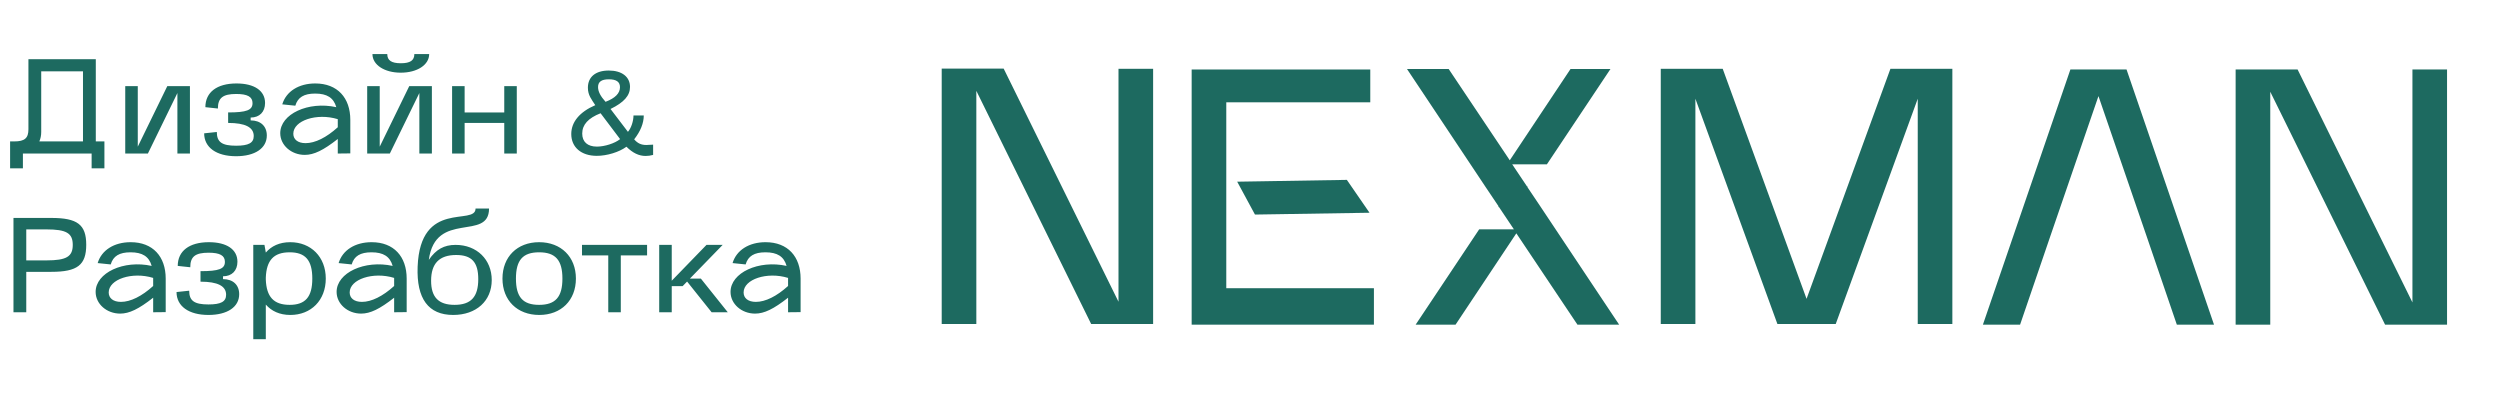 <?xml version="1.0" encoding="UTF-8"?> <svg xmlns="http://www.w3.org/2000/svg" width="154" height="25" viewBox="0 0 154 25" fill="none"><path d="M0.622 8.711H0.879C1.518 8.711 1.751 8.511 1.751 7.964V3.647H5.901V8.711H6.432V10.37H5.644V9.458H1.411V10.37H0.622V8.711ZM2.423 8.711H5.112V4.394H2.539V8.13C2.539 8.345 2.498 8.545 2.423 8.711ZM7.715 5.307H8.487V9.034L10.305 5.307H11.7V9.458H10.928V5.731L9.11 9.458H7.715V5.307ZM12.576 8.213L13.356 8.13C13.356 8.752 13.671 8.976 14.543 8.976C15.315 8.976 15.63 8.802 15.63 8.379C15.63 7.839 15.107 7.573 14.053 7.573V6.926C15.19 6.926 15.556 6.785 15.556 6.353C15.556 5.963 15.248 5.789 14.551 5.789C13.73 5.789 13.422 6.03 13.422 6.685L12.651 6.602C12.651 5.681 13.364 5.141 14.568 5.141C15.672 5.141 16.328 5.59 16.328 6.345C16.328 6.893 15.987 7.241 15.44 7.241V7.416C16.054 7.416 16.436 7.773 16.436 8.345C16.436 9.134 15.705 9.623 14.543 9.623C13.331 9.623 12.576 9.084 12.576 8.213ZM17.263 8.204C17.263 7.026 18.989 6.22 20.716 6.602C20.55 6.021 20.143 5.764 19.413 5.764C18.724 5.764 18.342 5.996 18.192 6.511L17.387 6.428C17.628 5.631 18.4 5.141 19.421 5.141C20.79 5.141 21.579 6.03 21.579 7.383V9.449L20.807 9.458V8.561C19.919 9.258 19.338 9.541 18.773 9.541C17.944 9.541 17.263 8.943 17.263 8.204ZM20.807 7.341C19.512 6.943 18.068 7.424 18.068 8.237C18.068 8.586 18.342 8.818 18.823 8.818C19.413 8.818 20.11 8.47 20.807 7.839V7.341ZM22.619 9.458V5.307H23.391V9.034L25.209 5.307H26.604V9.458H25.832V5.731L24.014 9.458H22.619ZM22.943 3.332H23.856C23.856 3.722 24.113 3.896 24.694 3.896C25.267 3.896 25.524 3.722 25.524 3.332H26.437C26.437 3.996 25.699 4.477 24.686 4.477C23.682 4.477 22.943 3.996 22.943 3.332ZM27.849 5.307H28.621V6.926H31.062V5.307H31.834V9.458H31.062V7.573H28.621V9.458H27.849V5.307ZM35.19 8.256C35.19 7.516 35.702 6.898 36.669 6.478C36.441 6.122 36.214 5.866 36.214 5.404C36.214 4.736 36.69 4.345 37.501 4.345C38.304 4.345 38.809 4.729 38.809 5.354C38.809 5.888 38.44 6.307 37.608 6.713L38.681 8.121C38.88 7.893 39.023 7.459 39.023 7.111H39.656C39.656 7.587 39.456 8.085 39.065 8.583C39.272 8.825 39.492 8.931 39.812 8.931C39.926 8.931 40.082 8.917 40.232 8.91V9.543C40.082 9.586 39.912 9.607 39.769 9.607C39.357 9.607 38.973 9.422 38.589 9.038C38.141 9.372 37.387 9.6 36.761 9.6C35.809 9.6 35.19 9.074 35.19 8.256ZM35.865 8.227C35.865 8.739 36.193 9.031 36.769 9.031C37.245 9.031 37.871 8.832 38.198 8.569L36.996 6.976C36.235 7.274 35.865 7.68 35.865 8.227ZM37.302 6.272C37.899 6.044 38.191 5.746 38.191 5.369C38.191 5.042 37.963 4.885 37.508 4.885C37.046 4.885 36.84 5.042 36.84 5.362C36.84 5.632 36.982 5.916 37.302 6.272ZM1.618 19.235H0.83V13.425H3.162C4.772 13.425 5.312 13.84 5.312 15.077C5.312 16.322 4.772 16.745 3.162 16.745H1.618V19.235ZM1.618 14.131V16.04H2.863C4.092 16.04 4.482 15.807 4.482 15.085C4.482 14.363 4.092 14.131 2.863 14.131H1.618ZM5.891 17.982C5.891 16.803 7.617 15.998 9.344 16.38C9.178 15.799 8.771 15.542 8.041 15.542C7.352 15.542 6.97 15.774 6.821 16.289L6.016 16.206C6.256 15.409 7.028 14.919 8.049 14.919C9.419 14.919 10.207 15.807 10.207 17.16V19.227L9.435 19.235V18.339C8.547 19.036 7.966 19.318 7.402 19.318C6.572 19.318 5.891 18.721 5.891 17.982ZM9.435 17.119C8.14 16.72 6.696 17.202 6.696 18.015C6.696 18.364 6.97 18.596 7.451 18.596C8.041 18.596 8.738 18.248 9.435 17.617V17.119ZM10.874 17.99L11.654 17.907C11.654 18.53 11.97 18.754 12.841 18.754C13.613 18.754 13.928 18.58 13.928 18.156C13.928 17.617 13.406 17.351 12.351 17.351V16.704C13.489 16.704 13.854 16.563 13.854 16.131C13.854 15.741 13.547 15.567 12.85 15.567C12.028 15.567 11.721 15.807 11.721 16.463L10.949 16.38C10.949 15.459 11.663 14.919 12.866 14.919C13.97 14.919 14.626 15.367 14.626 16.123C14.626 16.671 14.285 17.019 13.738 17.019V17.194C14.352 17.194 14.734 17.55 14.734 18.123C14.734 18.912 14.003 19.401 12.841 19.401C11.629 19.401 10.874 18.862 10.874 17.99ZM15.602 20.895V15.085H16.291L16.374 15.558C16.715 15.16 17.213 14.919 17.877 14.919C19.155 14.919 20.068 15.824 20.068 17.16C20.068 18.497 19.163 19.401 17.885 19.401C17.221 19.401 16.723 19.161 16.374 18.762V20.895H15.602ZM16.374 17.227C16.416 18.273 16.848 18.779 17.844 18.779C18.806 18.779 19.238 18.297 19.238 17.16C19.238 16.023 18.806 15.542 17.844 15.542C16.848 15.542 16.416 16.048 16.374 17.094V17.227ZM20.735 17.982C20.735 16.803 22.461 15.998 24.188 16.38C24.021 15.799 23.615 15.542 22.884 15.542C22.195 15.542 21.814 15.774 21.664 16.289L20.859 16.206C21.1 15.409 21.872 14.919 22.893 14.919C24.262 14.919 25.051 15.807 25.051 17.16V19.227L24.279 19.235V18.339C23.391 19.036 22.81 19.318 22.245 19.318C21.415 19.318 20.735 18.721 20.735 17.982ZM24.279 17.119C22.984 16.72 21.54 17.202 21.54 18.015C21.54 18.364 21.814 18.596 22.295 18.596C22.884 18.596 23.582 18.248 24.279 17.617V17.119ZM27.917 19.401C26.39 19.401 25.651 18.405 25.726 16.43C25.884 12.255 29.295 13.931 29.295 12.844H30.125C30.125 14.886 26.83 12.935 26.415 16.006C26.863 15.359 27.353 15.085 28.067 15.085C29.37 15.085 30.291 15.99 30.291 17.252C30.291 18.538 29.337 19.401 27.917 19.401ZM28.1 15.708C27.062 15.708 26.556 16.231 26.556 17.293C26.556 18.306 27.012 18.779 28 18.779C29.013 18.779 29.461 18.289 29.461 17.194C29.461 16.148 29.054 15.708 28.1 15.708ZM33.218 19.401C31.865 19.401 30.952 18.505 30.952 17.16C30.952 15.824 31.857 14.919 33.21 14.919C34.562 14.919 35.476 15.824 35.476 17.16C35.476 18.497 34.571 19.401 33.218 19.401ZM33.21 15.542C32.205 15.542 31.782 16.023 31.782 17.16C31.782 18.297 32.205 18.779 33.21 18.779C34.214 18.779 34.645 18.297 34.645 17.16C34.645 16.023 34.214 15.542 33.21 15.542ZM35.851 15.733V15.085H39.86V15.733H38.241V19.235H37.469V15.733H35.851ZM40.607 19.235V15.085H41.379V17.293L43.52 15.085H44.516L42.499 17.16H43.172L44.831 19.235H43.836L42.325 17.343L42.051 17.625H41.379V19.235H40.607ZM45.001 17.982C45.001 16.803 46.728 15.998 48.454 16.38C48.288 15.799 47.881 15.542 47.151 15.542C46.462 15.542 46.08 15.774 45.931 16.289L45.126 16.206C45.366 15.409 46.138 14.919 47.159 14.919C48.529 14.919 49.317 15.807 49.317 17.16V19.227L48.545 19.235V18.339C47.657 19.036 47.076 19.318 46.512 19.318C45.682 19.318 45.001 18.721 45.001 17.982ZM48.545 17.119C47.251 16.72 45.806 17.202 45.806 18.015C45.806 18.364 46.08 18.596 46.562 18.596C47.151 18.596 47.848 18.248 48.545 17.617V17.119Z" fill="#1D6A60"></path><path d="M84.633 19.999H73.406V4.281H84.409V6.302H75.539V11.018V13.038V17.754H84.633V19.999Z" fill="#1D6A60"></path><path d="M82.966 11.08L76.211 11.192L77.306 13.217L84.362 13.105L82.966 11.08Z" fill="#1D6A60"></path><path d="M139.848 19.999H137.715V4.281H141.532L148.606 18.629V4.281H150.738V19.999H146.921L139.848 5.651V19.999Z" fill="#1D6A60"></path><path d="M122.147 19.999H124.437L126.279 14.61L129.265 5.92L132.251 14.61L134.093 19.999H136.383L130.995 4.281H127.536L122.147 19.999Z" fill="#1D6A60"></path><path fill-rule="evenodd" clip-rule="evenodd" d="M99.737 19.998H97.17L93.406 14.373L89.663 19.998H87.204L91.118 14.126H93.256L92.337 12.754H92.293L92.314 12.712L91.526 11.539L87.695 5.786L86.669 4.249H86.671L89.237 4.249L93.002 9.874L96.745 4.249H99.205L95.29 10.121H93.151L94.071 11.494H94.114L94.094 11.535L94.882 12.709L98.713 18.461L99.739 19.998H99.737Z" fill="#1D6A60"></path><path d="M104.436 19.958H102.303V4.24H106.12L111.284 18.409L116.449 4.24H120.265V19.958H118.133V6.081L113.081 19.958H109.488L104.436 6.081V19.958Z" fill="#1D6A60"></path><path d="M60.142 19.957H58.009V4.226H61.826L68.899 18.587V4.239H71.032V19.957H67.215L60.142 5.595V19.957Z" fill="#1D6A60"></path></svg> 